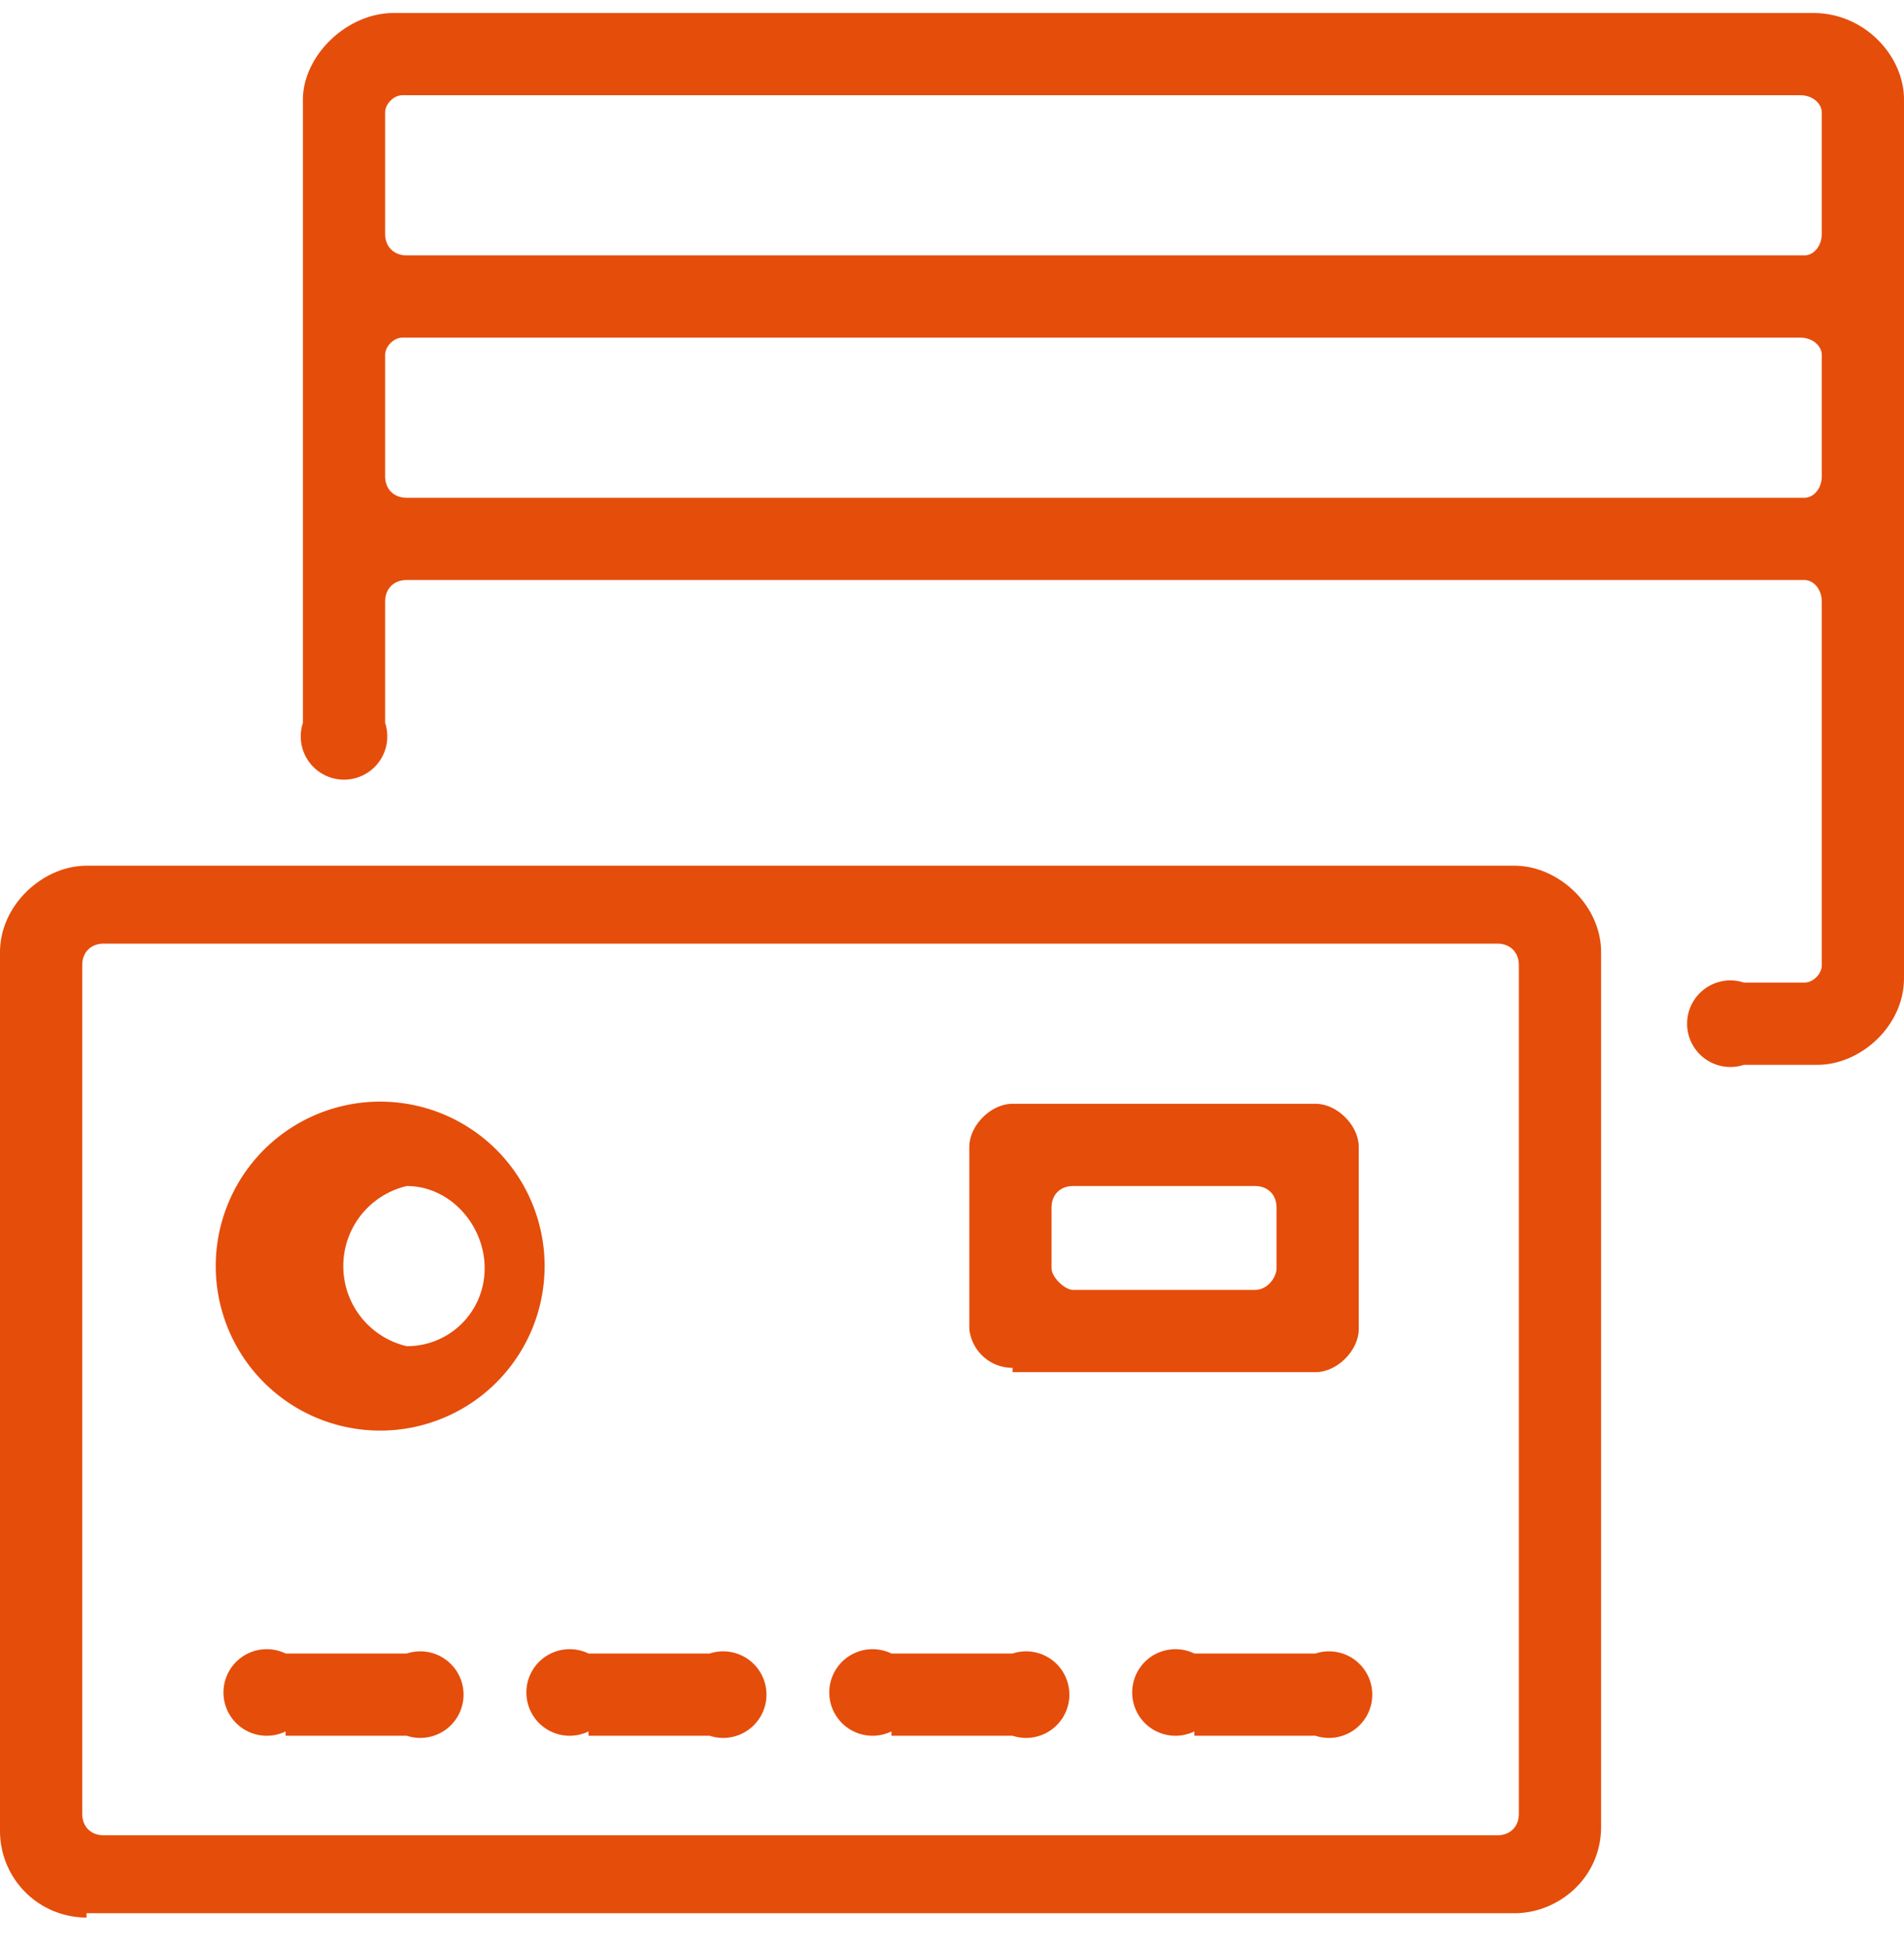 <svg width="44" height="45" fill="none" xmlns="http://www.w3.org/2000/svg"><g clip-path="url(#a)" fill="#E54D0B"><path d="M2 44.3a2 2 0 0 1-2-2V22c0-1.1 1-2 2-2h33c1 0 2 .9 2 2v20.2c0 1.2-1 2-2 2H2Zm.4-22.5c-.3 0-.5.2-.5.5v19.6c0 .3.2.5.5.5h32.2c.3 0 .5-.2.5-.5V22.3c0-.3-.2-.5-.5-.5H2.3Z"/><path d="M40.3 24.6a1 1 0 1 1 0-1.9h1.4c.2 0 .4-.2.4-.4v-8.4c0-.3-.2-.5-.4-.5H9.4c-.3 0-.5.2-.5.5v2.8a1 1 0 1 1-1.9 0V2.3c0-1 1-2 2.1-2h32.8c1.2 0 2.1 1 2.1 2v20.3c0 1.1-1 2-2 2h-1.8ZM9.3 7.8c-.2 0-.4.2-.4.4V11c0 .3.2.5.5.5h32.3c.2 0 .4-.2.4-.5V8.2c0-.2-.2-.4-.5-.4H9.4Zm0-5.6c-.2 0-.4.2-.4.4v2.8c0 .3.2.5.5.5h32.3c.2 0 .4-.2.4-.5V2.6c0-.2-.2-.4-.5-.4H9.4ZM6.6 40a1 1 0 1 1 0-1.8h2.8a1 1 0 1 1 0 1.9H6.6ZM13.6 40a1 1 0 1 1 0-1.8h2.8a1 1 0 1 1 0 1.9h-2.8ZM20.6 40a1 1 0 1 1 0-1.8h2.8a1 1 0 1 1 0 1.9h-2.8ZM27.6 40a1 1 0 1 1 0-1.8h2.8a1 1 0 1 1 0 1.9h-2.8ZM9.4 33a3.8 3.8 0 1 1 0-7.5 3.8 3.8 0 0 1 0 7.5Zm0-5.6a1.9 1.9 0 0 0 0 3.7c1 0 1.8-.8 1.8-1.8s-.8-1.9-1.8-1.9ZM23.4 31.6a1 1 0 0 1-1-.9v-4.2c0-.5.5-1 1-1h7c.5 0 1 .5 1 1v4.2c0 .5-.5 1-1 1h-7Zm1.4-4.2c-.3 0-.5.2-.5.5v1.4c0 .2.3.5.5.5H29c.3 0 .5-.3.5-.5v-1.4c0-.3-.2-.5-.5-.5h-4.2Z"/></g><defs><clipPath id="a"><path fill="#fff" transform="translate(0 .3)" d="M0 0h44v44H0z"/></clipPath></defs></svg>